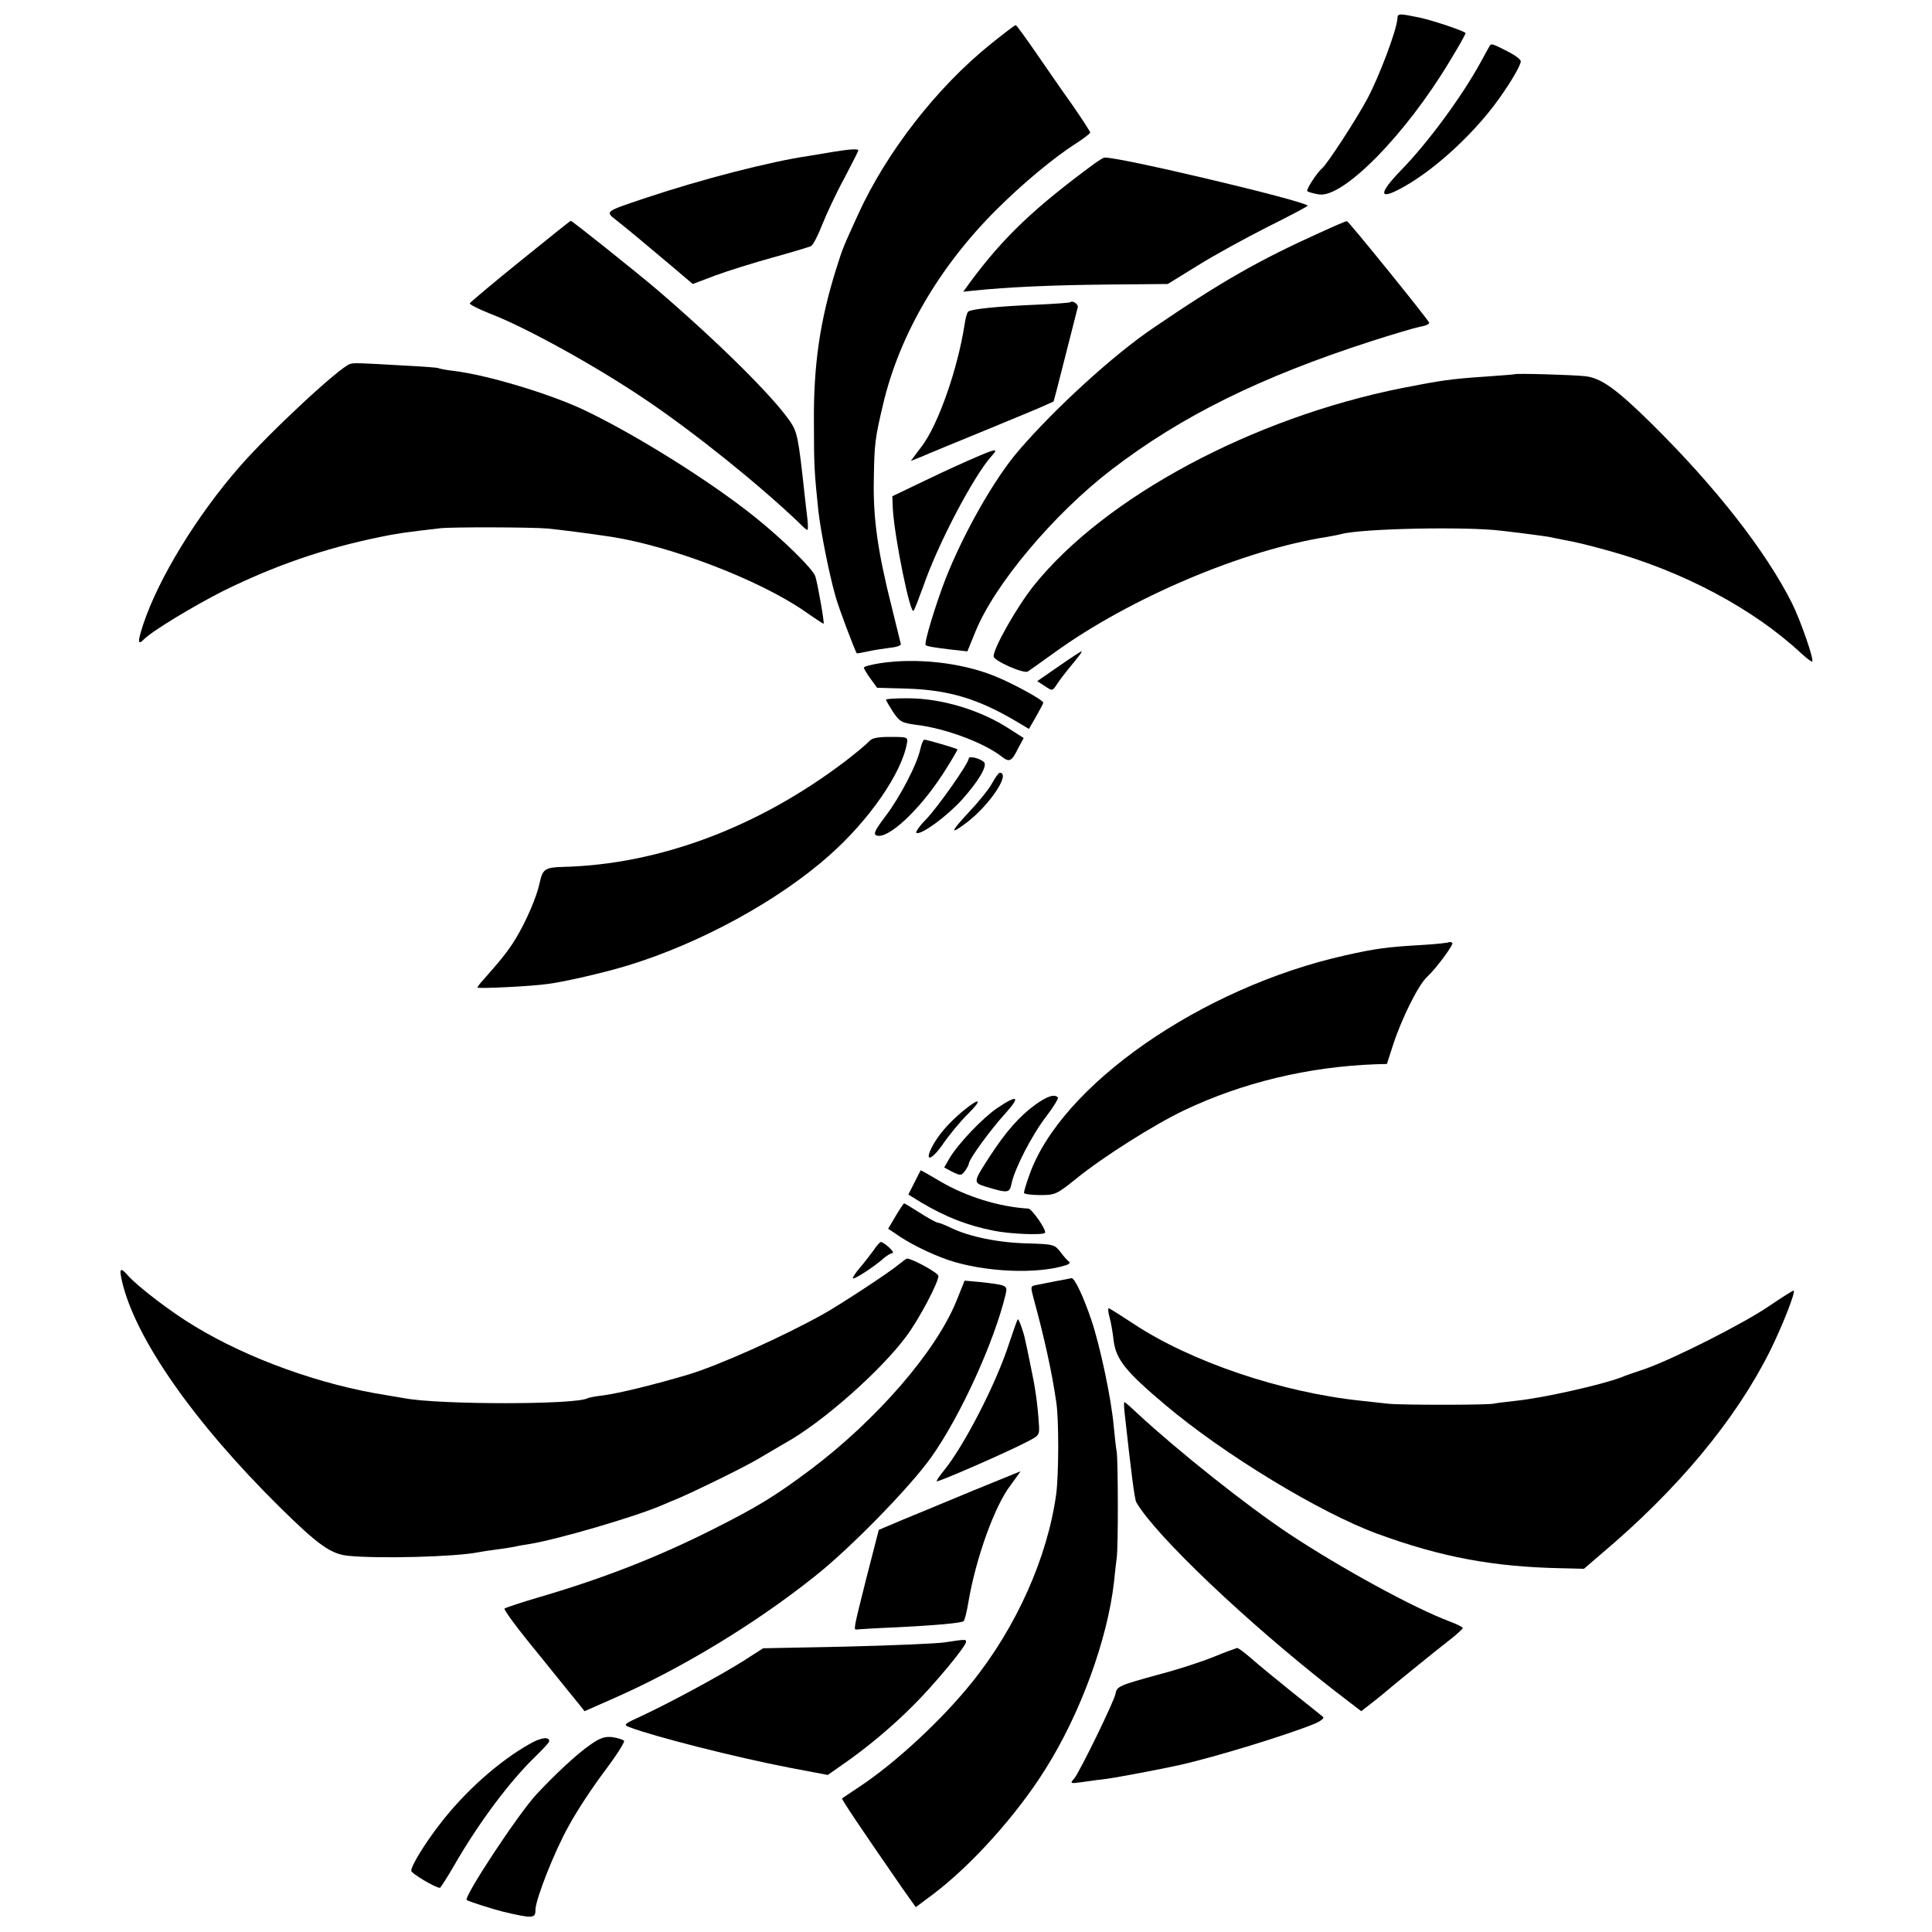 <?xml version="1.0" standalone="no"?>
<!DOCTYPE svg PUBLIC "-//W3C//DTD SVG 20010904//EN"
 "http://www.w3.org/TR/2001/REC-SVG-20010904/DTD/svg10.dtd">
<svg version="1.0" xmlns="http://www.w3.org/2000/svg"
 width="700pt" height="700pt" viewBox="0 0 700 700"
 preserveAspectRatio="xMidYMid meet">
<g transform="translate(0,700) scale(0.1,-0.1)"
fill="#000000" stroke="none">
<path d="M5063 6932 c-3 -43 -67 -212 -109 -290 -40 -75 -147 -239 -164 -252
-18 -15 -60 -79 -53 -83 4 -3 22 -8 39 -11 86 -19 316 214 477 483 32 52 57
97 57 101 0 6 -112 44 -165 56 -79 16 -81 16 -82 -4z"/>
<path d="M3589 6840 c-194 -156 -377 -391 -480 -617 -55 -121 -55 -120 -78
-193 -60 -190 -84 -352 -82 -565 0 -156 2 -180 16 -315 8 -72 38 -225 62 -310
11 -41 68 -191 77 -207 1 -1 19 2 41 7 22 5 58 10 80 13 22 2 39 8 39 13 -1 5
-16 65 -33 134 -51 202 -68 324 -65 462 2 131 4 148 34 275 59 249 203 497
410 703 94 94 207 188 288 240 28 18 52 36 52 40 0 3 -30 50 -67 103 -38 53
-97 139 -133 191 -36 52 -67 95 -70 95 -3 0 -44 -31 -91 -69z"/>
<path d="M5397 6833 c-3 -5 -17 -30 -32 -58 -69 -126 -193 -294 -289 -392 -81
-84 -81 -109 -1 -66 109 58 243 177 336 298 51 67 99 146 99 163 0 7 -22 23
-50 37 -55 28 -57 28 -63 18z"/>
<path d="M3020 6450 c-25 -4 -65 -11 -90 -15 -138 -20 -390 -85 -590 -152
-152 -51 -149 -48 -103 -84 48 -38 106 -87 200 -166 l73 -62 82 31 c46 17 139
46 208 65 69 19 131 38 138 41 8 4 26 39 41 78 16 40 51 115 80 168 28 53 51
99 51 101 0 7 -35 4 -90 -5z"/>
<path d="M3965 6407 c-217 -160 -328 -265 -449 -428 l-26 -36 37 4 c126 13
285 20 481 22 l223 2 107 66 c59 37 174 100 255 141 82 41 147 75 145 77 -22
20 -689 178 -736 174 -4 0 -20 -10 -37 -22z"/>
<path d="M1885 6054 c-99 -80 -181 -149 -183 -153 -1 -4 30 -20 70 -36 132
-50 392 -194 573 -317 177 -120 408 -306 553 -445 12 -13 25 -23 27 -23 3 0 3
19 0 43 -3 23 -7 62 -10 87 -22 203 -26 225 -53 264 -63 92 -266 292 -482 477
-74 63 -307 249 -312 249 -2 0 -84 -66 -183 -146z"/>
<path d="M4780 6156 c-217 -98 -355 -176 -604 -346 -143 -97 -353 -289 -483
-440 -89 -102 -201 -300 -267 -467 -36 -93 -79 -234 -72 -240 4 -5 29 -9 96
-17 l55 -6 29 71 c69 171 284 427 494 588 253 194 539 335 938 464 78 25 158
49 178 53 20 3 36 10 34 15 -4 12 -292 368 -298 368 -3 0 -48 -19 -100 -43z"/>
<path d="M3878 5905 c-1 -2 -57 -6 -123 -9 -143 -6 -237 -16 -247 -25 -4 -3
-10 -24 -13 -46 -25 -162 -96 -365 -156 -443 l-39 -52 38 15 c20 9 125 52 232
96 107 44 206 85 220 92 14 6 26 12 27 12 1 0 20 74 43 165 23 91 43 170 45
177 3 10 -19 26 -27 18z"/>
<path d="M1268 5681 c-37 -11 -290 -246 -399 -371 -155 -177 -293 -403 -349
-569 -22 -67 -22 -81 2 -57 31 31 177 119 287 175 185 91 362 153 566 195 62
13 98 18 220 32 44 5 331 4 390 -1 48 -5 144 -17 230 -30 217 -34 533 -155
698 -268 37 -26 69 -47 71 -47 4 0 -21 144 -30 172 -8 26 -117 133 -218 214
-163 131 -437 302 -623 390 -124 58 -346 125 -468 140 -27 3 -53 8 -56 10 -3
2 -55 6 -115 9 -175 10 -192 11 -206 6z"/>
<path d="M5487 5644 c-1 -1 -45 -4 -98 -8 -134 -9 -166 -14 -309 -42 -541
-108 -1074 -393 -1333 -714 -61 -76 -147 -227 -147 -258 0 -16 109 -64 124
-55 6 4 50 35 97 69 274 198 685 372 989 419 19 3 42 8 50 10 72 20 452 28
580 12 36 -4 84 -10 106 -13 23 -3 53 -7 65 -9 13 -3 35 -7 49 -10 58 -11 75
-15 167 -40 269 -74 527 -211 700 -373 20 -18 37 -31 39 -29 7 7 -41 146 -73
211 -96 191 -279 424 -511 653 -127 125 -182 164 -239 170 -47 5 -252 11 -256
7z"/>
<path d="M3535 5343 c-33 -14 -115 -51 -181 -83 l-121 -58 2 -48 c7 -107 63
-381 75 -367 4 5 19 44 35 88 53 154 183 401 248 473 26 28 16 27 -58 -5z"/>
<path d="M3836 4586 l-78 -54 28 -18 c27 -18 27 -18 43 6 9 14 27 38 41 55 39
47 53 65 48 65 -2 0 -39 -24 -82 -54z"/>
<path d="M3188 4597 c-32 -5 -58 -12 -58 -16 0 -4 11 -22 24 -40 l24 -33 109
-3 c150 -5 255 -36 394 -118 l47 -28 26 45 c14 25 26 47 26 50 0 10 -114 72
-180 98 -121 48 -282 65 -412 45z"/>
<path d="M3210 4465 c0 -3 12 -23 26 -45 24 -35 31 -39 82 -46 105 -12 247
-65 311 -115 28 -22 36 -19 60 30 l20 37 -50 32 c-105 69 -247 112 -371 112
-43 0 -78 -2 -78 -5z"/>
<path d="M3149 4314 c-8 -9 -47 -42 -89 -74 -314 -238 -674 -373 -1022 -381
-64 -2 -72 -8 -83 -59 -10 -49 -50 -141 -86 -200 -28 -46 -54 -78 -116 -148
-13 -14 -23 -27 -23 -30 0 -5 193 4 255 13 58 7 209 42 290 67 262 80 544 234
729 398 144 127 263 298 282 407 4 22 2 23 -60 23 -47 0 -67 -4 -77 -16z"/>
<path d="M3335 4288 c-11 -55 -73 -174 -125 -243 -40 -53 -47 -67 -34 -72 40
-15 153 89 239 221 31 48 55 89 54 91 -5 4 -110 35 -120 35 -4 0 -10 -15 -14
-32z"/>
<path d="M3510 4252 c0 -17 -111 -175 -155 -221 -25 -25 -40 -48 -34 -49 18
-7 109 60 163 119 62 69 95 125 81 138 -15 14 -55 23 -55 13z"/>
<path d="M3595 4163 c-11 -21 -49 -68 -84 -105 -67 -72 -71 -85 -12 -41 86 64
165 183 123 183 -4 0 -16 -17 -27 -37z"/>
<path d="M5249 3586 c-2 -2 -47 -7 -99 -10 -124 -7 -167 -13 -274 -37 -522
-116 -1034 -472 -1147 -798 -11 -30 -19 -58 -19 -63 0 -4 26 -8 58 -8 55 0 60
2 132 60 96 78 281 195 390 247 210 100 449 158 695 167 l40 1 21 65 c31 97
92 220 124 250 34 31 99 120 92 124 -5 3 -11 4 -13 2z"/>
<path d="M3749 2996 c-55 -40 -106 -98 -163 -186 -61 -94 -61 -95 -13 -110 80
-24 85 -23 92 12 12 55 73 174 125 242 27 35 46 67 43 70 -13 13 -40 4 -84
-28z"/>
<path d="M3614 2986 c-54 -37 -142 -129 -174 -183 l-19 -33 30 -16 c29 -14 32
-14 45 3 7 10 14 22 14 26 0 16 79 124 130 180 59 65 49 73 -26 23z"/>
<path d="M3487 2973 c-53 -45 -88 -86 -111 -130 -28 -56 1 -46 42 14 22 32 61
79 88 106 57 56 45 63 -19 10z"/>
<path d="M3313 2715 l-22 -43 47 -29 c90 -53 166 -83 262 -102 58 -12 177 -17
186 -8 8 8 -47 87 -60 88 -105 6 -225 43 -320 99 -37 22 -69 40 -70 40 0 0
-11 -20 -23 -45z"/>
<path d="M3245 2594 l-27 -46 24 -16 c50 -36 127 -74 193 -97 130 -44 322 -53
427 -19 11 3 17 9 11 13 -5 3 -19 19 -31 35 -21 27 -25 28 -119 31 -103 2
-211 24 -277 56 -22 11 -44 19 -48 19 -5 0 -34 16 -64 35 -30 19 -56 35 -58
35 -2 0 -16 -21 -31 -46z"/>
<path d="M3163 2467 c-13 -17 -34 -45 -48 -61 -14 -16 -25 -33 -25 -37 0 -9
79 42 114 74 11 9 25 17 30 17 11 1 -31 40 -43 40 -3 0 -16 -15 -28 -33z"/>
<path d="M3253 2416 c-32 -27 -209 -143 -268 -176 -148 -83 -381 -187 -490
-220 -125 -37 -251 -68 -311 -76 -27 -3 -52 -8 -55 -10 -40 -24 -539 -24 -664
0 -11 2 -40 7 -65 11 -237 37 -499 131 -695 250 -84 50 -205 143 -240 182 -29
33 -34 29 -23 -19 48 -207 259 -510 573 -820 137 -135 184 -169 247 -175 109
-11 388 -4 472 13 11 2 41 7 66 10 25 3 54 8 65 10 11 3 36 7 55 10 99 16 384
99 480 141 19 8 44 19 55 23 76 33 231 109 290 143 39 23 82 48 97 57 137 75
351 265 443 390 47 64 115 193 115 217 0 11 -95 63 -114 63 -2 0 -17 -11 -33
-24z"/>
<path d="M3825 2358 c-27 -5 -59 -12 -71 -14 -21 -4 -21 -5 -7 -56 36 -132 65
-262 80 -368 10 -62 9 -263 0 -332 -31 -229 -144 -483 -305 -683 -107 -134
-274 -289 -404 -376 -34 -23 -65 -43 -67 -45 -3 -2 59 -95 216 -322 l51 -72
63 47 c139 105 302 286 406 452 127 201 225 469 249 677 3 32 8 73 10 89 6 39
5 353 0 385 -3 14 -7 57 -11 95 -9 100 -49 287 -80 380 -30 89 -62 156 -73
154 -4 -1 -29 -6 -57 -11z"/>
<path d="M3466 2288 c-74 -184 -289 -432 -531 -614 -126 -94 -189 -133 -350
-214 -198 -100 -394 -177 -625 -245 -69 -20 -128 -40 -132 -43 -4 -4 51 -78
123 -165 71 -88 137 -170 148 -183 l19 -24 102 45 c244 107 513 269 730 442
130 102 348 326 424 433 107 151 229 420 270 592 7 31 4 32 -94 43 l-55 5 -29
-72z"/>
<path d="M6410 2268 c-92 -63 -345 -191 -450 -228 -36 -12 -74 -25 -85 -30
-70 -27 -283 -75 -380 -85 -33 -4 -71 -8 -85 -11 -31 -5 -332 -5 -380 0 -19 2
-64 7 -100 11 -287 30 -618 142 -825 280 -46 30 -85 55 -88 55 -3 0 -2 -15 3
-32 5 -18 12 -57 15 -86 9 -68 44 -112 188 -233 212 -179 560 -390 767 -466
232 -85 420 -120 667 -125 l82 -2 58 50 c281 236 491 489 616 739 45 91 93
213 86 219 -2 1 -42 -24 -89 -56z"/>
<path d="M3656 2132 c-47 -146 -164 -372 -236 -460 -16 -20 -28 -37 -26 -39 4
-4 248 102 325 142 47 24 48 25 45 67 -5 77 -14 135 -30 210 -8 40 -17 83 -20
95 -5 26 -22 73 -26 73 -2 0 -16 -40 -32 -88z"/>
<path d="M4075 1878 c23 -209 36 -312 42 -321 71 -122 402 -436 716 -681 l99
-76 41 32 c23 18 44 35 47 38 6 6 180 148 241 195 21 17 38 33 39 36 0 4 -21
14 -47 24 -129 48 -396 194 -583 318 -155 103 -402 300 -549 436 -24 23 -45
41 -47 41 -2 0 -2 -19 1 -42z"/>
<path d="M3525 1599 c-93 -39 -208 -86 -256 -106 l-85 -36 -44 -171 c-49 -195
-48 -191 -35 -190 6 1 71 5 145 8 137 7 230 15 241 22 4 2 12 34 18 71 27 158
95 347 152 421 21 29 38 52 36 51 -1 0 -78 -32 -172 -70z"/>
<path d="M3420 1049 c-30 -4 -190 -11 -355 -15 l-300 -6 -75 -48 c-88 -55
-266 -151 -365 -197 -65 -30 -68 -32 -44 -41 89 -34 384 -109 581 -147 l137
-26 53 37 c87 60 179 137 254 212 77 76 194 217 194 233 0 10 0 10 -80 -2z"/>
<path d="M4395 996 c-44 -18 -134 -47 -200 -64 -138 -38 -149 -42 -153 -68 -5
-28 -131 -286 -150 -308 -16 -18 -15 -19 28 -13 25 4 65 9 90 12 38 5 202 36
264 50 130 29 396 111 490 150 21 9 35 20 30 24 -5 4 -55 45 -111 89 -56 45
-123 100 -148 122 -25 22 -49 40 -53 39 -4 -1 -43 -15 -87 -33z"/>
<path d="M1920 682 c-112 -63 -236 -173 -327 -292 -55 -71 -103 -150 -103
-168 0 -10 88 -62 104 -62 2 0 26 37 52 82 88 153 200 303 293 393 28 27 51
52 51 56 0 18 -29 14 -70 -9z"/>
<path d="M2138 678 c-50 -35 -127 -107 -195 -180 -68 -74 -264 -372 -252 -382
5 -5 101 -35 130 -42 110 -26 119 -25 119 6 0 37 69 213 121 305 28 52 86 140
129 197 43 57 75 107 71 111 -4 4 -23 10 -42 13 -27 3 -44 -2 -81 -28z"/>
</g>
</svg>
